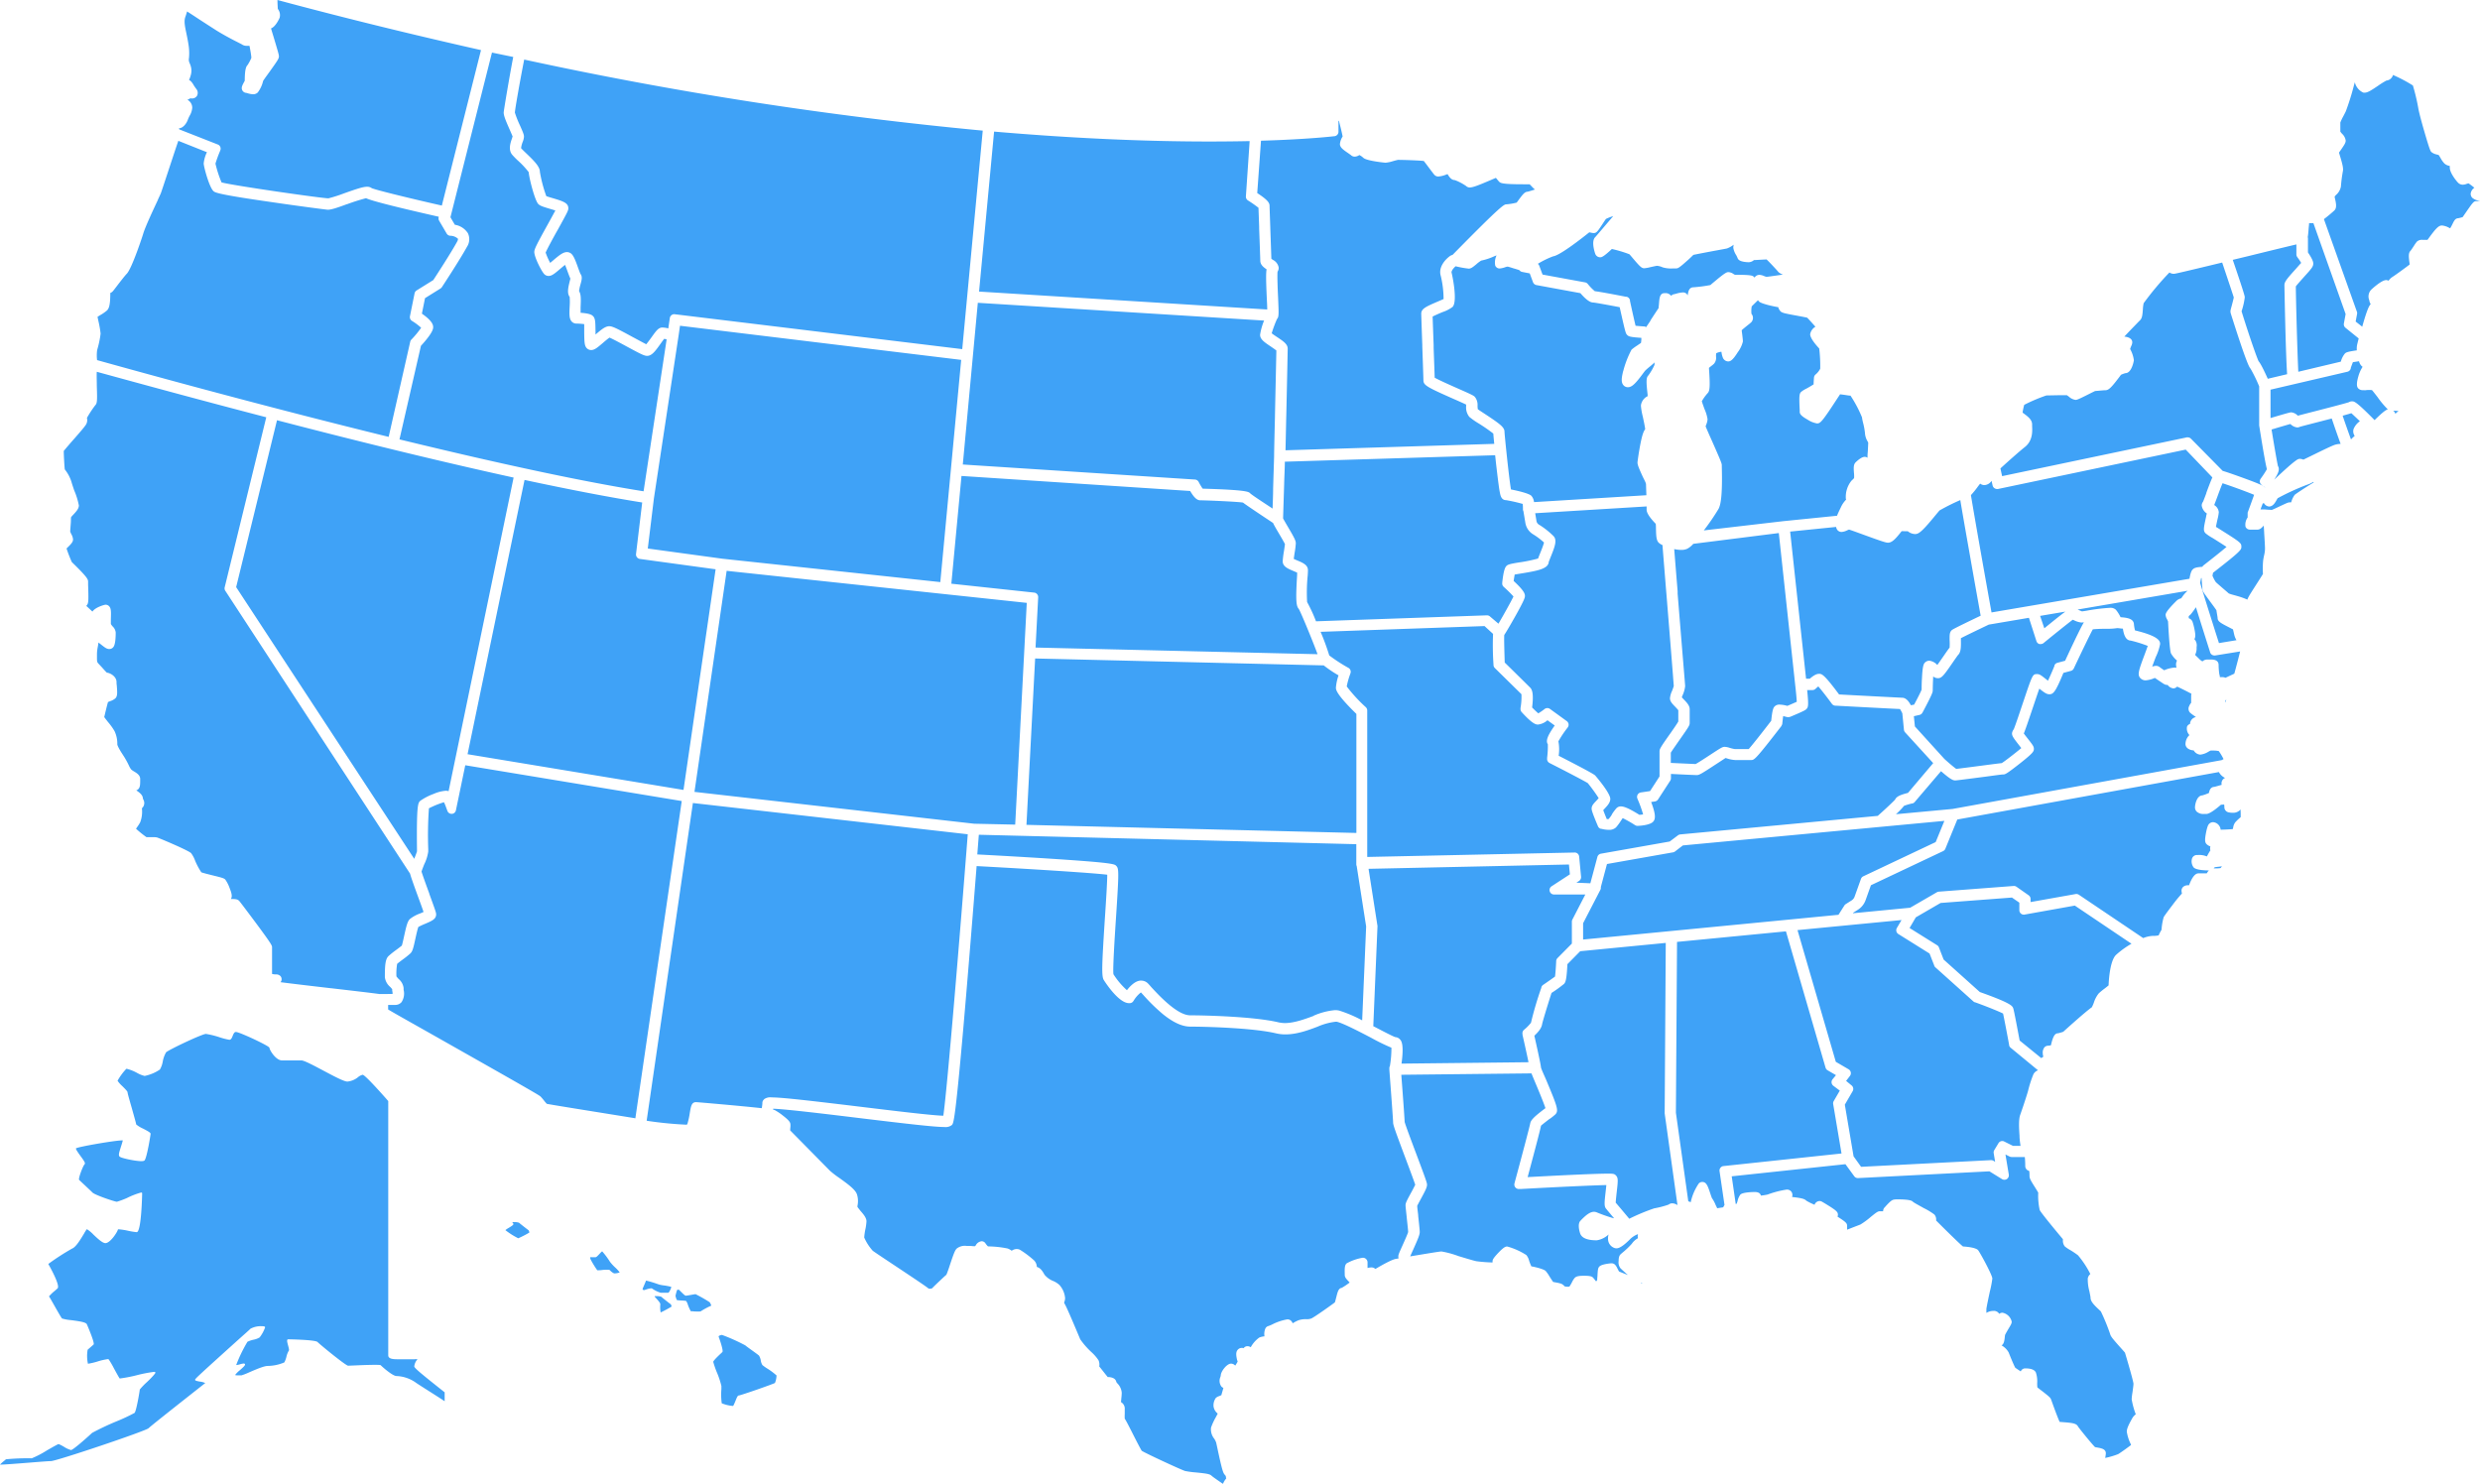 <svg xmlns="http://www.w3.org/2000/svg" viewBox="0 0 660.36 395.08"><g id="Layer_2" data-name="Layer 2"><g id="Layer_1-2" data-name="Layer 1"><path d="M520.9,204.74c-.49-.34-1.69-1.32-3.15-2.64l-7.86-8.66-.28-2.73,1.5-.34a1.21,1.21,0,0,0,.78-.6l.07-.12c2.68-5,2.68-5.42,2.68-5.79,0-.69.05-2.35.12-3.74a2,2,0,0,0,1.26.47c1,0,1.53-.67,4-4.26.45-.65,1.21-1.75,1.38-1.94.75-.74.77-2,.74-4,0-.12,0-.29,0-.46,1.35-.69,4.58-2.25,7.43-3.61l10.68-1.81,2,6.21a1.18,1.18,0,0,0,.8.78,1.27,1.27,0,0,0,.34,0,1.2,1.2,0,0,0,.75-.26l.34-.28c2.9-2.37,6.18-5,7.44-5.94l.33.14a5.61,5.61,0,0,0,2,.61,4.1,4.1,0,0,0,.64-.07c-.49.81-1.7,3.12-5,10.24l-2.05.55a1.19,1.19,0,0,0-.8.7l0,.14c-.65,1.61-1.28,3-1.72,3.93l-.55-.44c-1.28-1-1.66-1.32-2.32-1.32-1.22,0-1.22,0-3.77,7.58-.87,2.59-2,6-2.48,7.13a1.07,1.07,0,0,0-.19.28l-.08.17c-.48,1-.05,1.53,1.75,3.84l.54.7c-1.48,1.25-4.43,3.53-5.2,4-.57.06-2,.23-5.3.67C525.59,204.15,522,204.62,520.9,204.74Zm71.57-17.63.36-.89-.35.44S592.47,187,592.47,187.11Zm-169,48.09,1.87-7a1.19,1.19,0,0,1,.95-.88l18.31-3.24,2.21-1.66a1.32,1.32,0,0,1,.6-.23L500,217.25c2.34-2.09,4.17-3.83,4.62-4.34.36-.84,1.48-1.29,3.43-1.78l6.71-7.93L507.27,195a1.21,1.21,0,0,1-.3-.69l-.43-4.37a12.39,12.39,0,0,0-.62-1.14c-3-.13-16.93-.88-17.08-.89h-.14a1.23,1.23,0,0,1-.91-.49l-.08-.11c-1.55-2.11-2.85-3.73-3.54-4.53-.2.16-.43.35-.66.56l-.09.09a1.17,1.17,0,0,1-.81.32H481.2c.46,4.4.23,4.63-.23,5.09-.2.2-.43.43-4.34,2.06l-.1,0a1.08,1.08,0,0,1-.78,0l-.1,0c-.29-.09-.58-.16-.84-.22-.07.54-.15,1.21-.22,1.87v.09a1.25,1.25,0,0,1-.24.61l0,.07c-7,9.06-7.24,9.06-8.08,9.06H462a8.53,8.53,0,0,1-2.18-.44l-.35-.1-2.62,1.71c-3.92,2.57-4.4,2.84-5.07,2.84-.4,0-4.33-.18-6.85-.31v1.15a1.17,1.17,0,0,1-.19.65l-3.25,5a1.2,1.2,0,0,1-.83.53l-1,.15c1.31,3.47,1.17,4.61.47,5.3s-2.6,1-4,1.05h-.11a1.12,1.12,0,0,1-.64-.19l-.08-.05a31.54,31.54,0,0,0-3.22-1.82l-.45.67a14.75,14.75,0,0,1-1.33,1.8,2.63,2.63,0,0,1-1.93.65,8.27,8.27,0,0,1-1.91-.26l-.14,0a1.18,1.18,0,0,1-.82-.69l-.06-.14c-1.63-3.85-1.63-4.28-1.63-4.56,0-.77.48-1.28,1.22-2.06.32-.34.52-.57.66-.73a44.74,44.74,0,0,0-2.9-4c-.65-.43-5.13-2.79-10-5.26l-.19-.1a1.18,1.18,0,0,1-.64-1.19l0-.21a24.28,24.28,0,0,0,.19-3.58c-.6-.92-.11-2.27,1.83-5l-1.93-1.4a4.59,4.59,0,0,1-2.53,1.15c-.78,0-1.76-.53-4.24-3.21l-.1-.11a1.23,1.23,0,0,1-.3-1l0-.15a16.11,16.11,0,0,0,.24-3.62l-7-6.88-.09-.09a1.18,1.18,0,0,1-.35-.79v-.11a74.92,74.92,0,0,1-.12-8.19l-2.27-2.08-43.65,1.53a63.7,63.7,0,0,1,2.31,6.29,44.23,44.23,0,0,0,4.9,3.2l.22.12a1.19,1.19,0,0,1,.52,1.44l-.08.24a20.36,20.36,0,0,0-.91,3.26,41.35,41.35,0,0,0,5,5.45l.09.08a1.23,1.23,0,0,1,.37.87v39l55.24-1.18a1.19,1.19,0,0,1,1.19,1.08l.51,5.38a1.21,1.21,0,0,1-.54,1.11l-.71.46Zm-72.64-61c-1.15-3.18-4.4-11.08-5-12.06-.7-.77-.85-2.25-.44-9.06l0-.61-1-.43c-1.46-.61-2.84-1.19-2.84-2.59a25.13,25.13,0,0,1,.34-2.73v0c.09-.6.22-1.45.26-1.83-.25-.55-1.25-2.23-1.6-2.83-.84-1.42-1.32-2.25-1.57-2.81-5.77-3.82-7.46-5-8-5.42-1.46-.26-10-.61-11.34-.61-.76,0-1.53-.44-2.73-2.48l-60.89-4-2.7,28.69,22.05,2.37a1.2,1.2,0,0,1,1.07,1.25l-.7,13.38Zm244.11,5.18c.39-1.41,1.12-4.19,1.55-5.91l-6.66,1.07h-.19a1.2,1.2,0,0,1-1.14-.83l-.07-.25c-.87-2.72-2.46-7.76-3.71-11.77a21.82,21.82,0,0,1-1.36,1.87c-.16.16-.31.29-.42.38l-.14.13v.55a1.63,1.63,0,0,1,1,.91,15.25,15.25,0,0,1,.54,2.07c.29,1.42.28,2.13-.05,2.6a.63.63,0,0,1,.12.1,2.51,2.51,0,0,1,.49,2c0,.18,0,.36,0,.55a4,4,0,0,1-.4,1.54h0l.36.35.95.93a3.44,3.44,0,0,0,.65.45,1.81,1.81,0,0,1,1.26-.5h.4l.64,0c1.79,0,2,.91,2,1.45a18.1,18.1,0,0,0,.19,2.45,2.39,2.39,0,0,1,.14.79c.22,0,.43,0,.63,0a1.9,1.9,0,0,1,.87.17Zm-15.68-1.58.24,0v-.09a1.54,1.54,0,0,0,0-.19v0a2.24,2.24,0,0,1,.18-1.62,7.3,7.3,0,0,1-1.61-1.93c-.39-.95-.74-7.82-.77-8.47a4.64,4.64,0,0,0-.28-.62,2.59,2.59,0,0,1-.37-1.13c0-.29,0-.9,2.89-3.76a2.51,2.51,0,0,1,1.24-.66l.22-.29a8.48,8.48,0,0,1,1.5-1.73l-29.29,5,.32.14c.47.2.73.3.87.35l1.2-.18a51.76,51.76,0,0,1,6.23-.77,2.09,2.09,0,0,1,1.56.5,9.35,9.35,0,0,1,1.26,2c1.79.12,3.57.39,3.57,2a12.33,12.33,0,0,0,.27,1.51c6.69,1.6,6.69,3,6.69,3.65A13.79,13.79,0,0,1,574,175c-.22.59-.61,1.61-.93,2.52a3.13,3.13,0,0,1,1-.22,1.59,1.59,0,0,1,1.09.41c.1.08.45.33,1.11.77A8.26,8.26,0,0,1,579.22,177.75Zm-34.91-10.5c2.91-2.37,4.59-3.7,5.6-4.44L543.23,164ZM261.68,34.78a1029.69,1029.69,0,0,1-122.1-18.92c-1.08,5.47-2.45,13.21-2.48,14.13a26.91,26.91,0,0,0,1.35,3.4c.81,1.83,1.07,2.43,1.07,3a4.25,4.25,0,0,1-.35,1.42,6.67,6.67,0,0,0-.42,1.65c.23.26.73.75,1.22,1.22,2.36,2.25,3.79,3.71,3.79,5.09a36.23,36.23,0,0,0,1.71,6.46c.46.17,1.38.44,1.73.54,2.66.8,4.13,1.23,4.13,2.69,0,.61-.21,1-2.77,5.65-1,1.74-2.9,5.24-3.27,6.15A18.25,18.25,0,0,0,146.5,70l.7-.59c1.77-1.5,2.74-2.28,3.76-2.28a1.77,1.77,0,0,1,1.24.5c.55.56,1,1.58,1.77,3.78.14.38.45,1.23.58,1.51.59.73.35,1.64,0,2.88a11.15,11.15,0,0,0-.36,1.73c.54.81.51,2.09.41,4.26,0,.33,0,1,0,1.5,2.43.16,3,.6,3.19.78.74.61.75,1.53.78,4.24,0,.22,0,.49,0,.77,1.65-1.41,2.64-2.21,3.67-2.21.82,0,2,.57,6.09,2.8,1,.53,2.85,1.54,3.75,2,.24-.3.68-.85,1.42-1.88,1.27-1.77,1.85-2.58,2.89-2.58a7,7,0,0,1,1.56.24l.41-2.79a1.21,1.21,0,0,1,1.18-1l76.68,9.31Zm193.5,166.35c3.16-2.07,3.46-2.26,4.07-2.26a5.08,5.08,0,0,1,1.36.28,9.91,9.91,0,0,0,1.36.32h3.66c.95-1.06,3.66-4.49,6-7.55.31-3,.56-3.45.92-3.82a1.74,1.74,0,0,1,1.32-.48,9,9,0,0,1,2.05.34c1-.41,1.91-.82,2.51-1.09-.05-1-.21-2.71-.41-4.43l-4.37-40.5-22.77,2.87a5.71,5.71,0,0,1-1.58,1.3,3.72,3.72,0,0,1-1.64.32,8.92,8.92,0,0,1-1.86-.22c.23,2.88.56,7,.91,11.24l0,.65c1.44,17.81,2,24.21,2,24.6a7.82,7.82,0,0,1-.67,2.41c-.05.12-.14.35-.22.57l.43.46c.9.93,1.67,1.73,1.67,2.72v3.63c0,.65-.22,1-2.59,4.37l0,0c-.69,1-2.06,2.94-2.44,3.57v2.72l6.61.3C452.17,203.1,454.24,201.75,455.18,201.13ZM399,166.07c1.28-2.16,3.37-5.91,4-7.24a34.27,34.27,0,0,0-2.49-2.46l-.12-.11a1.16,1.16,0,0,1-.38-1v-.15c.38-3.42.79-4.08,1.14-4.43s.93-.53,3.22-.9a39.63,39.63,0,0,0,5.19-1.06c.11-.35.3-.8.57-1.48.64-1.57.91-2.38,1-2.78a18.58,18.58,0,0,0-2.79-2.12,4.39,4.39,0,0,1-2.17-3.09l-.52-3.11a1.22,1.22,0,0,1-.13-.53v-.32a8.05,8.05,0,0,0-.07-1.11,41.83,41.83,0,0,0-4.41-1c-1.25,0-1.49-1.19-1.64-1.9-.23-1.1-.5-3.19-1-7.46-.1-.88-.19-1.76-.28-2.6l-56,1.72c0,1.31-.11,3.4-.18,5.7v.14c-.12,3.71-.26,8.25-.29,9.25.24.49,1.07,1.89,1.39,2.44l0,0c1.61,2.73,2,3.5,2,4.2a21.46,21.46,0,0,1-.3,2.46c-.08.48-.18,1.19-.25,1.69.2.1.5.23.95.42,1.46.61,2.83,1.19,2.83,2.59,0,.19,0,.56-.06,1.33v.06a45.41,45.41,0,0,0-.16,7.09,41.67,41.67,0,0,1,2.37,5.13l45.52-1.59a1.2,1.2,0,0,1,.81.31ZM250.38,155l5.56-59.17-74.87-9.09-.35,2.43-6.6,43.54-1.63,13.35,19.91,2.72Zm110.79,66.8V190.1c-5.45-5.32-5.45-6.49-5.45-7a13.15,13.15,0,0,1,.7-3.26,33.68,33.68,0,0,1-3.95-2.66l-76.84-1.84-2.31,44.3Zm68-4.9a12.58,12.58,0,0,1,1.25-1.69,1.61,1.61,0,0,1,1.19-.48c.63,0,1.75.26,4.91,2.24a8.48,8.48,0,0,0,1-.11,32.79,32.79,0,0,0-1.37-3.84l-.15-.36a1.23,1.23,0,0,1,.06-1.06,1.2,1.2,0,0,1,.86-.59l2.45-.36,2.52-3.9v-6.63c0-.65.16-1,3-5,.57-.82,1.68-2.4,2-3v-3c-.11-.14-.34-.41-.83-.92-.84-.87-1.39-1.44-1.39-2.28a5.89,5.89,0,0,1,.55-1.93c.12-.32.41-1.06.46-1.32-.06-1.09-1.18-15-1.93-24.18l-.15-1.79c-.42-5.24-.74-9.14-.93-11.56a3.5,3.5,0,0,1-1-.63c-.62-.62-.68-1.73-.73-3.64,0-.33,0-1-.07-1.4-1.61-1.65-2.42-2.91-2.42-3.75,0-.14,0-.49,0-.87l-29.67,1.81.34,2.06a1.41,1.41,0,0,0,.7,1,21.25,21.25,0,0,1,3.81,3c1.05,1.05.43,2.75-.75,5.66-.11.27-.39,1-.48,1.21-.14,1.86-2.74,2.37-7.62,3.16l-1.46.24c-.07.41-.17,1-.27,1.71,2.8,2.6,3,3.41,3,4,0,.34,0,.84-2.74,5.7-.23.4-2,3.55-2.76,4.67-.07.76,0,3.64.12,7.35,1.9,1.86,6.24,6.14,6.76,6.66s1,1.59.53,5.3a21.71,21.71,0,0,0,1.65,1.57,14.49,14.49,0,0,0,1.48-1l.19-.15a1.22,1.22,0,0,1,.73-.25,1.16,1.16,0,0,1,.7.22l4.47,3.24a1.23,1.23,0,0,1,.49.8,1.22,1.22,0,0,1-.23.89l-.19.25a29,29,0,0,0-2.29,3.45,11.34,11.34,0,0,1,.07,3.84c9.16,4.69,9.56,5.09,9.75,5.28,0,0,4,4.6,4,6.21,0,1-.79,1.83-1.63,2.72l-.25.28c.18.49.51,1.33.94,2.38l.47,0C428.62,217.78,429,217.26,429.19,216.94Zm-79.4,53.57a18.09,18.09,0,0,1,5.72-1.49,4.57,4.57,0,0,1,1.14.13,34.45,34.45,0,0,1,6.08,2.59l1.06-25-2.51-16.06a1.25,1.25,0,0,1-.11-.5v-5.35l-100.51-2.51c-.11,1.41-.25,3.18-.41,5.24,9.73.52,17.68,1,23.62,1.41,12.61.87,12.94,1.2,13.35,1.61.73.73.79,1.24-.05,14-.29,4.4-.88,13.46-.67,14.88a20.35,20.35,0,0,0,3.59,4.25c.87-1.11,2.14-2.4,3.51-2.55l.31,0a2.52,2.52,0,0,1,1.79.76c.21.21.49.52.9,1,1.87,2,6.84,7.48,10.35,7.48,4.06,0,17.1.34,23.47,1.86a8.21,8.21,0,0,0,1.83.2C344.71,272.38,347.41,271.39,349.79,270.51Zm245.75-100a4.63,4.63,0,0,1-.52-1.16c-.1-.35-.17-.69-.24-1s-.12-.52-.17-.72l-.87-.45c-2.35-1.2-3.23-1.64-3.23-2.6,0-.15-.11-.75-.16-1.05s-.13-.77-.16-1c-.27-.42-1.1-1.54-1.57-2.18-1.91-2.59-2.16-2.95-2.16-3.5,0-.09,0-.49-.06-.81v0c-.09-1-.13-1.64-.15-2.08h-.13c-.11.46-.22,1.05-.25,1.32.29,1.08,2.4,7.83,5,16ZM583,154.11c.34-2,.7-2.31.88-2.49.36-.37.88-.58,2.55-.69a1.18,1.18,0,0,1,.35-.42l.09-.07c1.73-1.34,4.46-3.5,6-4.81-1.18-.78-2.87-1.85-3.74-2.39a11.7,11.7,0,0,1-1.82-1.21c-.69-.69-.57-1.27.13-4.48,0-.21.12-.55.19-.85l-.05,0a3.08,3.08,0,0,1-1.32-2.09,1.64,1.64,0,0,1,.35-1c.16-.36.63-1.62.89-2.32l0-.09c.78-2.11,1.25-3.32,1.6-4.07L582,119.72l-50,10.49a1.07,1.07,0,0,1-.25,0,1.21,1.21,0,0,1-1.17-.94l-.28-1.24a2.41,2.41,0,0,1-1.84,1.14,1.87,1.87,0,0,1-1.2-.39l-.54.7a24.29,24.29,0,0,1-1.91,2.36c.95,5.88,3.87,22.28,5.48,31.24ZM421.54,250.18l68-6.59,1.58-2.49a1.16,1.16,0,0,1,.37-.36l1.57-1a1.93,1.93,0,0,0,.78-1l1.69-4.72a1.22,1.22,0,0,1,.62-.68l19.27-9.11,2.32-5.65-69.63,6.54L446,226.74a1.18,1.18,0,0,1-.5.22l-17.6,3.11-1.64,6.14a1.16,1.16,0,0,1-.12.73l-4.6,8.9ZM609,99.64c-.39-5.48-.72-23.55-.72-23.71,0-.92.72-1.76,3-4.28.35-.39,1-1.15,1.46-1.64-.21-.38-.56-.93-1-1.5l-.05-.08a1.17,1.17,0,0,1-.22-.68V65.08c-2.54.6-7.55,1.82-12.79,3.11l-4.15,1c3.19,9.38,3.19,9.69,3.19,10a18.36,18.36,0,0,1-.85,3.7c2,6.47,4.09,12.43,4.54,13.3.25.29.87,1.16,2.44,4.67Zm14.3-3.34a5.86,5.86,0,0,1,1.06-2.13c.3-.29.49-.49,3.2-.88a5.46,5.46,0,0,1,.07-1.43c.06-.27.22-.93.43-1.74l-3.52-2.84a1.2,1.2,0,0,1-.42-1.15l.46-2.51L616,59.42h-1.15c0,.39-.07.88-.1,1.2-.09,1.2-.16,2-.26,2.53a1.23,1.23,0,0,1,.06.39v3.67c1.41,2.09,1.41,2.69,1.41,3,0,.8-.51,1.37-2.42,3.48-.46.52-1.8,2-2.22,2.57,0,2.39.39,17.64.66,22.73ZM177.51,90.37c-.26-.07-.48-.11-.66-.15-.3.4-.74,1-.92,1.26-1.42,2-2.35,3.28-3.62,3.28-.74,0-1.69-.47-5.43-2.5-1.15-.62-3.69-2-4.58-2.36-.49.32-1.47,1.16-1.83,1.47-1.39,1.19-2.16,1.84-3.06,1.84a1.62,1.62,0,0,1-1.15-.48c-.63-.63-.67-1.57-.7-4.42,0-.38,0-1.31,0-2a19.2,19.2,0,0,0-2.11-.15,1.67,1.67,0,0,1-1.2-.52c-.71-.75-.66-1.93-.56-4.07a19.76,19.76,0,0,0,0-2.51c-.76-1-.37-2.59,0-4.1l.19-.77c-.18-.36-.38-.9-.74-1.87-.15-.42-.43-1.18-.68-1.79-.31.24-.74.59-1.31,1.08-1.47,1.24-2.2,1.87-3.08,1.87a1.6,1.6,0,0,1-1.14-.48c-.71-.71-2.66-4.49-2.66-5.9,0-.75.55-1.88,3.68-7.52.66-1.19,1.42-2.58,1.93-3.53-.57-.19-1.23-.38-1.54-.47-1.8-.54-2.55-.78-3-1.25-.93-.92-2.46-6.94-2.56-8.49a23,23,0,0,0-2.86-3.07,21.4,21.4,0,0,1-1.55-1.58c-1.09-1.35-.44-3.21,0-4.44,0-.1.09-.26.13-.4-.17-.44-.59-1.4-.77-1.8-1.09-2.47-1.61-3.73-1.61-4.59,0-.43,1.55-9.7,2.54-14.79L131,14,119.94,57.85l1.17,2a5.09,5.09,0,0,1,3.47,2.23,3.68,3.68,0,0,1-.23,3.63c-1.86,3.41-6.62,10.65-6.67,10.72l-.06.11-.29.26-4.16,2.59-.83,4.13c2.64,1.83,3,2.91,3,3.57,0,.4,0,1.44-3.26,5L106.37,117c27.38,6.67,49.24,11.32,65,13.82ZM407,282.85c-.4-2-1.12-5.18-1.59-7.27l0-.18a1.2,1.2,0,0,1,.38-1.17l.14-.12a12,12,0,0,0,1.73-1.77,92.28,92.28,0,0,1,2.77-9.36l0-.11a1.28,1.28,0,0,1,.46-.61l.09-.06c1.2-.82,2.52-1.75,3.08-2.16.09-.61.22-2.09.31-4v-.12a1.21,1.21,0,0,1,.34-.79l3.84-3.88V245.4a1.18,1.18,0,0,1,.14-.55l3.44-6.66H413.8a1.19,1.19,0,0,1-.65-2.19l4.87-3.18-.25-2.62-53.36,1.15,2.38,15.24-1.12,26.66.78.4c1.57.82,4.46,2.33,5.1,2.52a1.78,1.78,0,0,1,1.28.66c.3.35,1.06,1.24.36,6.39Zm-68-152.8.08-2.77c.09-2.77.18-5.64.18-5.84s0-1.46.23-10.59v-.33c.09-4.25.33-14.9.37-17.19-.22-.18-.66-.5-1.5-1.07-1.71-1.15-2.83-1.91-2.83-3.11a16,16,0,0,1,1.07-3.79l-76.23-4.73-4,43.06,61.79,4a1.2,1.2,0,0,1,1,.62l.08.15a15.47,15.47,0,0,0,1,1.66c11.55.33,12.23.81,12.62,1.21s2.82,2,6,4.09C338.89,134,339,132.05,339,130.05Zm99.39,1.82c-.06-1.54-.09-2.55-.1-2.93s-.59-1.41-.9-2.07c-.95-2.09-1.37-3.07-1.37-3.71,0-.21.32-2.52.67-4.38.47-2.49.85-3.84,1.38-4.49-.08-.79-.47-2.58-.63-3.33a17.79,17.79,0,0,1-.51-2.94,3.17,3.17,0,0,1,1.79-2.52l0,0c0-.11,0-.37,0-.37-.42-3.68-.38-4.6.21-5.18a15.59,15.59,0,0,0,1.62-2.79c0-.16,0-.35,0-.56v-.1l-.13.14c-.3.3-.75.68-1.24,1.08s-.88.74-1.13,1c-.09.1-.42.54-.67.88-1.81,2.43-2.8,3.51-3.91,3.51a1.55,1.55,0,0,1-1.23-.59c-.64-.79-.42-2-.12-3.34,0-.12.05-.24.06-.31v.12a25.76,25.76,0,0,1,2.26-5.89,14,14,0,0,1,1.51-1.1l1-.69a9.31,9.31,0,0,0,.1-.93c0-.15,0-.29,0-.42l-.06,0c-3-.21-3.32-.37-3.71-.76s-.45-.46-2-7.4c-3.93-.75-6.62-1.22-7-1.24-.61,0-1.56-.3-3.47-2.5l-11.7-2.15a1.23,1.23,0,0,1-.91-.76l-.87-2.35-2-.39a1.14,1.14,0,0,1-.6-.3l-.21-.2-1.35-.42-.05,0c-.49-.16-1.3-.42-1.59-.48s-.78.18-1.06.25a5.32,5.32,0,0,1-1.17.23,1.25,1.25,0,0,1-1.16-.78A4.33,4.33,0,0,1,398.5,68l-.53.2a16,16,0,0,1-3.58,1.19,9.88,9.88,0,0,0-1.31,1c-.86.71-1.38,1.14-2,1.14a27,27,0,0,1-3.49-.63c-.59.51-1.21,1.29-1.06,1.76s1.68,7.64.24,9.08a9.38,9.38,0,0,1-2.68,1.37c-.53.22-1.91.81-2.62,1.18.05,1.5.18,5.07.27,7.57l0,.77c.12,3.36.24,6.56.28,7.94,1.22.69,4.84,2.29,6.31,2.94,3.38,1.49,4,1.79,4.37,2.15a3.41,3.41,0,0,1,.73,2.42,8.47,8.47,0,0,0,.07.88c.34.26,1.22.83,1.83,1.23,4.21,2.77,5.28,3.6,5.28,4.8,0,.59,1.16,12.06,1.72,15.34,1.46.28,4.69,1,5.41,1.67a3,3,0,0,1,.73,1.7ZM182,210.34l8.55-58.75-20.19-2.76a1.2,1.2,0,0,1-1-1.33L171,133.8c-8.62-1.37-19.15-3.39-31.33-6L124.5,200.83Zm-71.7,18.35c.27-.69.66-1.71.73-2v-.54c-.13-11.9.28-12.32.85-12.89a15.28,15.28,0,0,1,3.59-1.86,10,10,0,0,1,3.24-.84,2.2,2.2,0,0,1,.74.12l17.31-83.51c-17.78-3.9-38.95-9-63-15.27L62.88,156.34Zm399.38-41.06c1.08-2,1.82-3.51,2-4,0-.46,0-1.7.09-3,.16-3.32.44-3.85.8-4.21a1.67,1.67,0,0,1,1.16-.49,3.43,3.43,0,0,1,2.12,1.14c.57-.77,1.34-1.89,1.74-2.47.84-1.22,1.26-1.81,1.54-2.15a16,16,0,0,0,0-2.1c0-1.34,0-1.95.51-2.49.2-.2.39-.39,7.76-3.91-.51-2.84-1.73-9.62-2.91-16.35-1.43-8.07-2.13-12.11-2.51-14.44a56,56,0,0,0-5.53,2.76c-.13.14-.51.6-.85,1-3.48,4.25-4.58,5.29-5.61,5.29a3.2,3.2,0,0,1-1.93-.7l-.09-.06h-.89a5.61,5.61,0,0,0-.73,0l-.16.2c-1.48,1.89-2.43,2.86-3.47,2.86-.55,0-1.71-.38-6.52-2.13-1.31-.48-3.24-1.18-3.86-1.37l-.48.2a3.91,3.91,0,0,1-1.51.44,1.45,1.45,0,0,1-1-.41,1.63,1.63,0,0,1-.44-.93l-12.24,1.24,4.24,39.17h1c1.33-1.15,2-1.29,2.47-1.29.69,0,1.25,0,5.32,5.49,7.87.42,16.34.86,16.78.87,1,0,1.75.9,2.33,2Zm61,62.16a7.81,7.81,0,0,1,2.64-.59,5.42,5.42,0,0,0,1.48-.14,8.84,8.84,0,0,1,.6-1.2l.16-.29a16.39,16.39,0,0,1,.57-3.34c.23-.48,2.43-3.34,2.45-3.37a35.34,35.34,0,0,1,2.42-2.94,3.45,3.45,0,0,1-.11-.62,1.37,1.37,0,0,1,.35-1.06,1.8,1.8,0,0,1,1.36-.51h.29c.44-1.22,1.32-3.17,2.48-3.17h1.08l1.16,0a3.22,3.22,0,0,1,.57-.79,2.6,2.6,0,0,1-.4,0s-2.9,0-3.65-.77a2.63,2.63,0,0,1-.43-2.45,1.37,1.37,0,0,1,1.28-.88h.27a5.36,5.36,0,0,1,2.38.38l.24-.43a13.69,13.69,0,0,1,.7-1.18,2,2,0,0,1,0-1.06,2.7,2.7,0,0,1-1-.59c-.47-.46-.52-1.14-.19-2.9.37-2,.7-2.36.87-2.53a1.47,1.47,0,0,1,1.05-.43,2.2,2.2,0,0,1,2,2c.82,0,2.47-.08,3.23-.16l.11-.43a2.9,2.9,0,0,1,.64-1.48l.11-.11a12.22,12.22,0,0,1,1.25-1.15,1.12,1.12,0,0,1,0-.32c0-.44,0-1.12-.06-1.76a2.48,2.48,0,0,1-.25.3,2.61,2.61,0,0,1-1.92.6,4.22,4.22,0,0,1-.93-.1,1.4,1.4,0,0,1-1.19-1.35c0-.19,0-.47-.06-.73a6.78,6.78,0,0,0-.87.06c-.68.6-2.85,2.44-3.86,2.44h-.62a2.62,2.62,0,0,1-1.95-.62,1.59,1.59,0,0,1-.46-1.17c0-.62.42-3.08,1.94-3.15a12.57,12.57,0,0,0,1.78-.65v0c.08-.43.29-1.57,1.39-1.62.29-.05,1.26-.33,2-.55a1.59,1.59,0,0,1,.38-1.48,1.49,1.49,0,0,1,.52-.35,3.68,3.68,0,0,1-1.65-1.57l-69.65,12.64L518,226a1.21,1.21,0,0,1-.59.63l-19.23,9.09-1.43,4a5,5,0,0,1-2,2.5l-1.29.82-.09.14,15.25-1.47,7.12-4.12a1.28,1.28,0,0,1,.5-.16l20-1.52a1.2,1.2,0,0,1,.69.21l3.25,2.28a1.19,1.19,0,0,1,.51,1v.8l12.08-2.15h.11a1.22,1.22,0,0,1,.67.2ZM590,231.23a6.91,6.91,0,0,0,1.27-.08,3.1,3.1,0,0,0,.37-.48c-.37.07-.78.12-1.21.16l-.69.09a2.38,2.38,0,0,1-.32.3ZM564,387.21c.54-.3,2.51-1.72,3.45-2.44l-.14-.34a11.34,11.34,0,0,1-1-3.22c0-.71.39-1.67,1.39-3.44a3.4,3.4,0,0,1,1-1.17,20.91,20.91,0,0,1-1.09-4,15.83,15.83,0,0,1,.21-1.82c.11-.8.27-1.9.27-2.32-.06-.83-1.89-7.07-2.27-8.28-.2-.24-.74-.85-1.11-1.26-2.19-2.45-2.69-3.09-2.82-3.65a55.27,55.27,0,0,0-2.48-6.06l-.32-.31c-1.65-1.52-2.43-2.41-2.43-3.34,0-.22-.19-1.12-.31-1.73a12,12,0,0,1-.43-3.42,2,2,0,0,1,.67-1.15c0-.06-.06-.15-.11-.26a25.3,25.3,0,0,0-3.16-4.74,22.78,22.78,0,0,0-2-1.35,10.2,10.2,0,0,1-1.5-1,2.36,2.36,0,0,1-.52-1.67c0-.07,0-.18,0-.27-1.07-1.27-5.85-7-6.18-7.77a17.4,17.4,0,0,1-.39-4.62c-.16-.31-.6-1-.85-1.41-1.07-1.67-1.47-2.37-1.47-3,0-.37,0-.93-.08-1.38a1.33,1.33,0,0,1-1.06-1.27c0-.15,0-1.44-.12-2.43l-3.49,0a1.25,1.25,0,0,1-.54-.12l-1.12-.56.89,5.35a1.2,1.2,0,0,1-.52,1.2,1.3,1.3,0,0,1-.66.19,1.23,1.23,0,0,1-.63-.18l-3.35-2.07-35,1.8a1.19,1.19,0,0,1-1-.5L491.39,310l-30.28,3.23,1.07,7.38.26-.1.21-.64a4.49,4.49,0,0,1,.77-1.78c.67-.66,3.54-.68,3.86-.68,1.15,0,1.51.53,1.6.95a14.1,14.1,0,0,0,1.79-.28,26.09,26.09,0,0,1,5.09-1.32,1.48,1.48,0,0,1,1.09.4,1.5,1.5,0,0,1,.33,1.57c2.39.27,3.32.47,3.81,1a17.17,17.17,0,0,0,2,1l.17.08a1.49,1.49,0,0,1,1.34-1,1.32,1.32,0,0,1,.44.08c.26.09,2.08,1.23,2.1,1.24,1.93,1.22,2.35,1.63,2.35,2.31a1.22,1.22,0,0,1-.11.53c2.17,1.39,2.56,1.73,2.56,2.46,0,.06,0,.18,0,.34s0,.46,0,.67l1.76-.69,1.77-.68a20.19,20.19,0,0,0,2.73-2c1.5-1.21,1.9-1.54,2.49-1.54l.84,0a1.33,1.33,0,0,1,.38-1,1.35,1.35,0,0,0,.18-.2c1.2-1.33,1.7-1.75,2.22-1.88a4.61,4.61,0,0,1,1.13-.08c3.18,0,3.8.39,4,.62s2,1.18,2.91,1.7a17.92,17.92,0,0,1,2.82,1.71,2,2,0,0,1,.47,1.54V325c4.25,4.26,6.48,6.36,7.14,6.91.91.05,3.28.26,4,.94.38.38,3.83,6.64,3.83,7.61a26.93,26.93,0,0,1-.66,3.42c-.34,1.6-.91,4.29-.93,4.72,0,.27,0,.63,0,1a3.58,3.58,0,0,1,1.88-.53,1.62,1.62,0,0,1,1.54.78,1.41,1.41,0,0,1,.87-.3,3.11,3.11,0,0,1,2.46,2.4c0,.44-.19.78-1,2.11-.25.43-.7,1.22-.77,1.4a6.85,6.85,0,0,0-.09.7c-.09.79-.2,1.73-.85,2.09a4.83,4.83,0,0,1,1.92,1.93c.43,1.14,1.42,3.49,1.72,4,.24.19.87.61,1.48,1a1.07,1.07,0,0,1,.25-.4,1.25,1.25,0,0,1,.91-.41c1.55,0,2.46.34,2.85,1.07a7.41,7.41,0,0,1,.36,2.86c0,.31,0,.82.06,1.15l.45.35c2.71,2.07,3,2.36,3.17,2.81,0,0,.08.2.17.45,1.29,3.6,1.87,5,2.13,5.56l.77.06h0c2.52.2,3.7.3,4.13,1.18.39.6,3.69,4.67,4.53,5.48l.39.07h0c1.33.23,2.48.43,2.48,1.59a10,10,0,0,1-.17,1.22A21.66,21.66,0,0,0,564,387.21ZM270.32,219.58l3.08-59.05L193.49,152l-8.57,58.87.09,0,74.38,8.47ZM495.56,310.7l34.61-1.78a1.27,1.27,0,0,1,.63.17l.45.28-.38-2.3a1.21,1.21,0,0,1,.15-.81l1.12-1.85a1.18,1.18,0,0,1,1-.58,1.12,1.12,0,0,1,.53.13l2.35,1.17,2,0a22.5,22.5,0,0,1-.27-2.33c0-.06,0-.2,0-.38v0c-.16-2.17-.25-4.35.17-5.53,1.16-3.3,2-6,2.12-6.49a30.38,30.38,0,0,1,1.43-4.4,2.25,2.25,0,0,1,1.2-1l-7.28-6a1.16,1.16,0,0,1-.42-.71l0-.11c-.54-2.93-1.33-7.05-1.6-8.29-.89-.46-3.78-1.67-7.45-3l-.1,0-.3-.18-10.27-9.21A1.22,1.22,0,0,1,515,257l-1.21-3.09-8.3-5.19a1.19,1.19,0,0,1-.4-1.62l1.24-2.11-27.7,2.68,10.2,35.07,3.42,2a1.2,1.2,0,0,1,.32,1.79l-1,1.29L493,289a1.2,1.2,0,0,1,.32,1.55l-2.09,3.6,2.33,13.76Zm-36.71,10.78c0-.06.06-.12.08-.17s.16-.29.26-.45l-1.32-9a1.18,1.18,0,0,1,.24-.9,1.15,1.15,0,0,1,.82-.46l31.42-3.35L488.13,294a1.19,1.19,0,0,1,.14-.8l1.62-2.79-1.73-1.3a1.26,1.26,0,0,1-.46-.82,1.24,1.24,0,0,1,.26-.89l.91-1.11L486.65,285a1.19,1.19,0,0,1-.55-.7L475.55,248l-29,2.81-.3,45.48,3.3,23.59a6.18,6.18,0,0,1,.67.25V320a14.22,14.22,0,0,1,2.14-4.89,1.32,1.32,0,0,1,.92-.38c1.1,0,1.47,1.11,2.09,2.95.13.4.37,1.12.48,1.36a8.94,8.94,0,0,1,1,1.87l.4.82C457.78,321.64,458.5,321.55,458.85,321.48Zm-18.38.28a23.66,23.66,0,0,0,3.84-1,1.5,1.5,0,0,1,1-.34,2.63,2.63,0,0,1,1.36.48l-3.41-24.43.29-45.39-22.78,2.21-3.41,3.45c-.21,4.24-.5,4.84-.91,5.26a34.6,34.6,0,0,1-3.32,2.4c-1.4,4.36-2.4,7.76-2.5,8.31s-.32,1.44-2.07,3.08c1.44,6.41,1.71,7.92,1.75,8.36s.89,2.22,1.35,3.3v0c3.09,7.36,3.43,8.35,2.46,9.32a17.42,17.42,0,0,1-1.38,1.11l-.06,0c-1.46,1.12-2.09,1.63-2.35,1.87-.2,1-.93,3.9-3.56,13.69,11.37-.61,18.53-.92,21.28-.92,1.33,0,1.79,0,2.21.46.66.66.58,1.39.23,4.45-.07.63-.24,2.16-.27,2.82.68.78,2.21,2.6,3.61,4.28A54.32,54.32,0,0,1,440.47,321.76Zm103.08-40a3.87,3.87,0,0,1,.57-.41,1.25,1.25,0,0,1-.16-.6v-.07a2.32,2.32,0,0,1,.42-1.8,1.35,1.35,0,0,1,1-.43,5,5,0,0,0,.73-.11c.63-2.86,1.25-3.18,1.89-3.2a11.56,11.56,0,0,0,1.39-.4c.9-.82,6.11-5.51,7.61-6.52a10.68,10.68,0,0,0,.53-1.21,7.53,7.53,0,0,1,1.31-2.49,18,18,0,0,1,1.54-1.27c.28-.21.79-.61,1.08-.86.06-1.48.37-6.51,1.95-8.09a23.23,23.23,0,0,1,4.15-3l-15.09-10.16L539,243.55h-.11a1.18,1.18,0,0,1-1.19-1.19v-2L535.73,239l-19,1.44-6.6,3.83-1.66,2.84,7.33,4.58a1.16,1.16,0,0,1,.48.57l1.26,3.25,9.64,8.65c8.46,3,8.69,3.72,8.91,4.39s1,4.87,1.69,8.52ZM629,87c1.46-5.25,2-5.75,2.25-6h0a1.86,1.86,0,0,0-.1-.2,2,2,0,0,1-.25-.73.64.64,0,0,1,0-.07,2.6,2.6,0,0,1,.52-2.89s2.68-2.53,3.94-2.53a1.23,1.23,0,0,1,.66.18,3.14,3.14,0,0,1,1-1c1-.64,3.7-2.62,4.6-3.32,0-.27-.06-.64-.09-.83-.15-1.31-.26-2.26.36-2.87.15-.17.63-.9.9-1.31a8.55,8.55,0,0,1,.8-1.12,2,2,0,0,1,1.53-.44h1.26l.25-.34c1.94-2.66,2.69-3.49,3.6-3.49a4.89,4.89,0,0,1,1.89.61l.3.14a13.57,13.57,0,0,0,.67-1.25c.39-.78.69-1.4,1.48-1.43a10.68,10.68,0,0,0,1.17-.3l.56-.81c2.24-3.24,2.37-3.43,3.13-3.43a9.54,9.54,0,0,0,1-.07,3.89,3.89,0,0,1-2.1-.8,1.54,1.54,0,0,1-.45-1.15A2.23,2.23,0,0,1,658.86,50a17.44,17.44,0,0,0-1.51-1.15.19.19,0,0,0-.1,0,1.9,1.9,0,0,0-.47.12,3,3,0,0,1-1,.21,1.73,1.73,0,0,1-1.25-.52c-.49-.49-2.21-2.63-2.21-4a3.58,3.58,0,0,1,0-.48,2.65,2.65,0,0,1-1.47-.68,7.26,7.26,0,0,1-1-1.42c-.12-.21-.31-.54-.41-.7s-.58-.22-.78-.29a3.16,3.16,0,0,1-1.25-.61c-.21-.21-.4-.41-1.77-5.11-.65-2.21-1.42-5-1.67-6.34a53.91,53.91,0,0,0-1.48-6.27,38.91,38.91,0,0,0-5.31-2.8l0,.05a2,2,0,0,1-1.74,1.44,21.09,21.09,0,0,0-2.23,1.39c-1.79,1.21-2.76,1.83-3.53,1.83a1.5,1.5,0,0,1-.37,0,4,4,0,0,1-2.28-2.77c-.08.27-.19.67-.3,1.08a67.89,67.89,0,0,1-2.09,6.64c-.22.47-.47.94-.72,1.42a13.64,13.64,0,0,0-.75,1.58v2.43c.11.16.32.4.43.54a3,3,0,0,1,1,1.85c0,.59-.38,1.16-1.24,2.41-.14.2-.39.55-.54.79.06.22.14.49.2.69.71,2.33,1,3.5.83,4.24a41.43,41.43,0,0,0-.53,4.13A3.88,3.88,0,0,1,622,51.93l-.33.37c0,.08,0,.17,0,.24.4,1.66.61,2.8-.09,3.5-.28.27-1.63,1.46-2.78,2.31l8.81,24.73a1.14,1.14,0,0,1,0,.61l-.36,1.93ZM603.2,129.87l-1-.76a1.19,1.19,0,0,1-.24-1.64l.17-.24a24.23,24.23,0,0,0,1.49-2.3c-.27-1-.8-3.65-2.06-11.65v-10.4a41.24,41.24,0,0,0-2.3-4.72c-.29-.29-1-1.2-5.3-14.81l0-.09a1.21,1.21,0,0,1,0-.68l0-.08c.42-1.52.74-2.81.84-3.28-.23-.79-1.31-4-3.09-9.31-12.41,3-12.63,3-12.9,3a2.14,2.14,0,0,1-1.15-.35l0,0a77.33,77.33,0,0,0-6.86,8.18,9.59,9.59,0,0,0-.21,1.66c-.11,1.51-.2,2.33-.73,2.85-.79.8-3.25,3.34-4.21,4.38,1.82.19,2.12,1,2.12,1.54a2.39,2.39,0,0,1-.26.93,7.6,7.6,0,0,0-.31.84,8.33,8.33,0,0,1,1,3s-.52,3.38-2.22,3.42a6.69,6.69,0,0,0-1.22.44l-.37.5c-2.11,2.79-2.86,3.61-3.78,3.61-.31,0-1.25.08-1.87.14l-.86.07c-.34.15-1.26.61-1.83.9-2.55,1.28-3,1.46-3.39,1.46a3.3,3.3,0,0,1-1.79-.88l-.52-.37-1.72,0-3.73.07a43.08,43.08,0,0,0-5.9,2.5,15.62,15.62,0,0,0-.44,2.07l.43.32c.94.7,2.11,1.56,2.11,2.81,0,.14,0,.3,0,.49.07,1.37.19,3.92-2,5.6-1.48,1.16-4.82,4.16-6.44,5.64l.45,2.06,49.21-10.33a.91.91,0,0,1,.23,0,1.22,1.22,0,0,1,.85.36l8.45,8.57c1.5.42,5.36,1.84,5.4,1.85,3.8,1.39,5.31,2,5.89,2.56Zm1.77,5.89h0c.26-.08,1.31-.58,2-.91,2-.93,2.3-1.08,2.7-1.08l.41,0a6,6,0,0,1,.94-2c.26-.25,3.07-2.12,5.05-3.29h0l-.1-.17a7,7,0,0,1-1.64.76,64.7,64.7,0,0,0-7.84,3.59c-.08.11-.2.33-.29.48-.44.78-1,1.73-2,1.73a1.73,1.73,0,0,1-1.39-.92l-.29.11c-.15.36-.39,1-.6,1.58h.23l.6,0c.44,0,1.1.1,1.64.1A2.54,2.54,0,0,0,605,135.76ZM635.81,109a23.22,23.22,0,0,1-2.72-3.25c-.54-.7-1.21-1.56-1.48-1.86a2.55,2.55,0,0,0-.6-.05c-.33,0-.7,0-1,.05s-.58,0-.81,0a1.63,1.63,0,0,1-1.21-.42c-.24-.24-.74-.74-.05-3.15a9.29,9.29,0,0,1,1.16-2.64l-.26-.21a2.68,2.68,0,0,1-.69-1.28l-1.63.25c-.15.37-.37.94-.58,1.56l0,.15A1.22,1.22,0,0,1,625,99l-20.42,4.76v7.56c5.09-1.52,5.29-1.52,5.51-1.52a2.75,2.75,0,0,1,1.68.81l.1.08c.65-.18,1.92-.51,4.69-1.22,2.44-.63,8.08-2.08,8.91-2.38a1.48,1.48,0,0,1,.82-.22h0c.58,0,1.08,0,6,5C634.59,109.6,635.37,109.12,635.81,109Zm2.85.44-1.4-.08a1.73,1.73,0,0,1,.56.83A8.92,8.92,0,0,1,638.66,109.45Zm-26.33,12.74a2.3,2.3,0,0,1,1,.22l2.34-1.14c3.13-1.53,5.41-2.64,6.18-2.86a5.5,5.5,0,0,1,1.4-.2c-1.38-3.78-2-5.7-2.37-6.76l-3.59.93c-1.74.45-4.32,1.11-4.89,1.28a1.57,1.57,0,0,1-.7.17,2.91,2.91,0,0,1-1.75-.85l-.09-.07c-.89.25-2.78.8-5,1.47.77,4.77,1.5,8.92,1.7,9.74.54.83.11,1.91-1,3.62C611.44,122.19,611.93,122.19,612.33,122.19ZM627,116.07a2.08,2.08,0,0,1-.3-1.84,4.73,4.73,0,0,1,1.68-2.07c-1.06-1-1.83-1.74-2.28-2.13-.48.15-1.21.36-2.31.66.49,1.49,1.38,4,2.22,6.32C626.33,116.67,626.68,116.34,627,116.07ZM600.56,156c.64-1,1.66-2.59,2-3.15v-.1a22.27,22.27,0,0,1,.06-3.5c.08-.6.19-1.08.27-1.46a7.57,7.57,0,0,0,.22-1.68c0-.7-.12-2.66-.22-4.22v-.07c-.05-.88-.09-1.5-.11-1.86-.58.63-1,1.07-1.69,1.07l-1.1,0h-.05l-.85,0a1.26,1.26,0,0,1-1.17-.78,3.3,3.3,0,0,1,.57-2.46v-1.31l.07-.17c.49-1.31,1.21-3.3,1.65-4.55-2-.84-6.42-2.44-8.4-3.08-.44,1-1.09,2.79-1.38,3.57-.39,1.06-.65,1.74-.84,2.21l.1.09a2.51,2.51,0,0,1,1.12,1.83,11.12,11.12,0,0,1-.35,1.91c-.11.5-.3,1.39-.42,2l.78.48c5.81,3.65,6,3.81,6,4.81,0,.8,0,1.08-7.55,6.94l-.15.81.07.13a8.65,8.65,0,0,0,.83,1.55c.25.25,1.21,1.07,1.91,1.68s1.18,1,1.42,1.24,1.57.53,2.23.74a18.68,18.68,0,0,1,2.84,1C598.57,159.12,599.14,158.21,600.56,156ZM342.3,119.9l55.58-1.71c-.11-1.08-.21-2.14-.25-2.74a44.49,44.49,0,0,0-4-2.76,19,19,0,0,1-2.39-1.69,4,4,0,0,1-.85-2.8c0-.09,0-.29,0-.47-.72-.35-2.34-1.07-3.3-1.49-7.16-3.17-8.07-3.65-8.07-5,0-.34-.18-5.53-.3-9l0-.35c-.18-5.07-.28-8.06-.28-8.35,0-1.36,1.31-1.91,4.47-3.27.32-.13,1-.43,1.48-.64a26.88,26.88,0,0,0-.74-6.13c-.74-2.36,1.24-4.49,2.52-5.38l0,0,.18-.1.46-.18C400,54.41,400.5,54.41,401.16,54.41a16.66,16.66,0,0,0,2.69-.46l.3-.4c1.35-1.85,1.85-2.47,2.61-2.5.28-.06,1.14-.32,1.95-.59a7.1,7.1,0,0,1-.89-.86c-.13-.13-.36-.38-.53-.53h-1.55c-5.86,0-6.18-.32-6.58-.71-.18-.19-.35-.4-.54-.63l-.3-.37-1.48.63c-2.72,1.16-4.56,1.93-5.47,1.93a1.38,1.38,0,0,1-1-.4,13.75,13.75,0,0,0-3-1.57c-1,0-1.55-1-1.93-1.59l-.29.1A7,7,0,0,1,383,47a1.33,1.33,0,0,1-1-.39c-.16-.15-.44-.52-1.47-1.89-.42-.57-1.08-1.44-1.4-1.85-1.17-.16-5.56-.3-6.81-.3-.2,0-.95.22-1.41.34a9.13,9.13,0,0,1-2,.42S363.83,42.86,363,42a4.61,4.61,0,0,0-1-.7l-.06,0a2.37,2.37,0,0,1-1.2.41,1.46,1.46,0,0,1-1.06-.44l-.69-.49c-1.48-1-2.2-1.58-2.2-2.43a4.41,4.41,0,0,1,.72-2c-.11-.64-.47-2.11-.62-2.71s-.29-1.14-.34-1.41l-.15-.09v2.94a1.19,1.19,0,0,1-1,1.18c-.07,0-6.8.83-19.63,1.21l-1,13.94c2.76,1.81,3.28,2.58,3.28,3.4,0,.24.12,3.5.2,5.89v.15c.14,3.94.25,6.94.28,8.06l.4.28a2.84,2.84,0,0,1,1.54,2,1.76,1.76,0,0,1-.29,1.15c-.12,1,.06,5.23.14,6.87.2,4.58.22,5.18-.29,5.74a32.84,32.84,0,0,0-1.41,3.8c.24.19.67.5,1.43,1,1.71,1.14,2.83,1.9,2.83,3.1,0,.43-.14,7.22-.38,18C342.49,110.91,342.36,117.18,342.3,119.9Zm97.17-34.48,0-.09c1.4-2.15,1.92-2.93,2.17-3.28,0-.27.08-.81.1-1.1.12-1.61.21-2.89,1.5-2.89h.18a1.76,1.76,0,0,1,1.55.72,1.41,1.41,0,0,1,.9-.46l.43-.11a7.51,7.51,0,0,1,1.78-.34,1.34,1.34,0,0,1,1.31.79c.12-.87.29-2.16,1.53-2.16a38.92,38.92,0,0,0,4.52-.6c.35-.32,1.18-1,1.92-1.62,2.12-1.73,2.48-1.82,2.9-1.82a2.63,2.63,0,0,1,1.34.51l.36.2c4.33,0,4.7.19,5.1.59a1.14,1.14,0,0,1,.14.16,1.66,1.66,0,0,1,.23-.31,1.51,1.51,0,0,1,1.06-.42,3.48,3.48,0,0,1,1.23.31,3.6,3.6,0,0,0,.64.21c.26,0,1.55-.19,2.49-.32l1.89-.27a3.69,3.69,0,0,1-1.17-.66L473,71.8c-1.61-1.75-2.31-2.45-2.61-2.72l-1.44.07c-.94.06-1.58.09-1.9.1l-.15.1a2.12,2.12,0,0,1-1.22.47c-.08,0-2.06,0-2.73-.68a1.25,1.25,0,0,1-.32-.54c-.06-.14-.21-.44-.3-.62a5.19,5.19,0,0,1-.8-2,7.05,7.05,0,0,1,.09-.82v0a6.47,6.47,0,0,1-1.78,1c-.27.06-1.11.22-2.7.51s-5.34,1-6.24,1.2c-.32.31-1,1-1.71,1.6-2.1,1.89-2.43,2-2.87,2h-.76a7.79,7.79,0,0,1-2.85-.29,4.6,4.6,0,0,0-1.46-.4c-.22,0-1.16.22-1.73.34a10.47,10.47,0,0,1-1.69.31c-.73,0-1.16-.44-3.27-2.93-.25-.29-.54-.64-.69-.8a34.11,34.11,0,0,0-4.67-1.4c-2.35,2.21-2.79,2.21-3.14,2.21a1.4,1.4,0,0,1-1.31-1s-1.15-3.19,0-4.35c.21-.21,1.68-1.94,2.66-3.09l2.14-2.51a12.15,12.15,0,0,0-1.92.73c-.17.22-.63.92-.91,1.35-1.33,2-1.6,2.42-2.38,2.42a3.34,3.34,0,0,1-.71-.11l-.44-.09c-1.58,1.27-7.73,6.13-9.62,6.39a22.68,22.68,0,0,0-4.08,2,1.18,1.18,0,0,1,.38.52l.87,2.34,11.34,2.08a1.19,1.19,0,0,1,.7.42l.07.08a12.91,12.91,0,0,0,1.81,1.85c1.22.13,5.06.85,8.22,1.47l.2,0a1.2,1.2,0,0,1,.94.92l0,.19c.54,2.49,1.16,5.27,1.49,6.62.52.06,1.28.12,2.14.18h.1a1.08,1.08,0,0,1,.57.19Zm35.34,53.36,14.36-1.45a1.29,1.29,0,0,1,.07-.21c0-.05.43-1,.92-2a7.14,7.14,0,0,1,1.39-2.06c0-.08,0-.17-.05-.27A6.88,6.88,0,0,1,493,128l.31-.29c.4-.38.4-.38.4-.75s0-.68-.05-1.06c-.09-1.27-.15-2.19.44-2.78.35-.34,1.54-1.47,2.41-1.47a1.28,1.28,0,0,1,.76.25c0-.42,0-.95.07-1.58.05-.83.11-2,.12-2.46l-.18-.35a4.82,4.82,0,0,1-.69-2.25,18.82,18.82,0,0,0-.5-2.67,11.72,11.72,0,0,1-.29-1.46,32.86,32.86,0,0,0-3.06-5.78c-.39,0-.89-.1-1.44-.18s-1-.14-1.34-.17l-.61.92c-4.26,6.56-4.66,6.83-5.53,6.83a6.55,6.55,0,0,1-2.49-1c-1.77-1-2.11-1.52-2.11-2.11,0,0,0-.17,0-.35v-.06c-.2-3.86-.1-4.4.37-4.87a6.49,6.49,0,0,1,1.33-.84c1-.54,1.63-.94,2-1.17,0-.66.09-1.66.1-1.79a1.17,1.17,0,0,1,.41-.83,4.8,4.8,0,0,0,1.25-1.56,39.48,39.48,0,0,0-.27-5.38C483.8,92.14,482,90.15,482,89a2.89,2.89,0,0,1,1.4-2c-.65-.75-1.69-1.89-2.18-2.4-.51-.13-2-.4-2.79-.55-3.24-.59-3.91-.74-4.33-1.16a2.8,2.8,0,0,1-.58-1,.36.36,0,0,1,0-.09c-1.21-.19-4.52-.9-5.13-1.51a2.57,2.57,0,0,1-.29-.35l-.1.1-1.56,1.53a7.37,7.37,0,0,0-.07,2v0l0,0a1.68,1.68,0,0,1-.06,2.24,11.14,11.14,0,0,1-.87.73c-.82.65-1.38,1.12-1.66,1.38,0,.31.08.74.11,1,.12,1,.2,1.7.2,2a7.63,7.63,0,0,1-1.36,2.86c-1.29,2.06-1.92,2.46-2.56,2.46a1.58,1.58,0,0,1-1.47-1.14,5.48,5.48,0,0,1-.32-1.41l-.23,0a4.39,4.39,0,0,0-1.16.37,3.54,3.54,0,0,0-.05.88,2.44,2.44,0,0,1-.55,1.92,7.13,7.13,0,0,1-.71.59l-.62.49,0,.23c.37,5.19.16,6-.39,6.56a12.48,12.48,0,0,0-1.52,2.11c.12.43.49,1.47.73,2.12a10.26,10.26,0,0,1,.8,2.68,4.56,4.56,0,0,1-.39,1.51c0,.1-.09.25-.13.37.26.67,1.11,2.59,1.7,3.9,2.38,5.38,2.61,6,2.61,6.45,0,.05,0,.19,0,.39.23,8.24-.39,10.38-.88,11.27a60.23,60.23,0,0,1-3.91,5.71ZM337.43,82.41c0-.88-.07-2-.12-3.06-.2-4.57-.24-6.57-.05-7.63l0,0c-.71-.49-1.68-1.16-1.68-2.32,0-.44-.18-5.31-.3-8.53l0-.54c-.08-2.24-.15-4.1-.18-5a30.42,30.42,0,0,0-2.65-1.86l-.15-.1a1.19,1.19,0,0,1-.55-1.09l1-14.71c-3.45.07-7,.11-10.69.11-17.67,0-37-.89-57.36-2.64l-4,42.6Zm182.48,133,71.66-13c.17-.1.35-.19.51-.27a15.51,15.51,0,0,0-1.27-2.14,6.61,6.61,0,0,0-1.45-.14,5.32,5.32,0,0,0-.68,0c-.12,0-.43.2-.66.32a5.08,5.08,0,0,1-2.14.76,2.18,2.18,0,0,1-1.75-1.12l0,0c-1.61-.12-2.19-1-2.19-1.67a3.29,3.29,0,0,1,1.05-2.41,2.56,2.56,0,0,1-.64-2.25,1.26,1.26,0,0,1,.81-.72.71.71,0,0,1,0-.14,1.91,1.91,0,0,1,1.56-1.69l-.57-.41a9.54,9.54,0,0,1-1-.77,1.53,1.53,0,0,1-.2-1.8,2.7,2.7,0,0,1,.5-.81c0-.28,0-.79,0-1.75v-.15a1.65,1.65,0,0,1,.08-.51c-1.17-.63-3-1.55-3.82-1.91a1.38,1.38,0,0,1-1,.47,2.14,2.14,0,0,1-1.52-.92l0,0H577a1.15,1.15,0,0,1-.67-.2l-.07,0c-.43-.29-1.69-1.12-2.46-1.66l-.2.07a7.06,7.06,0,0,1-2.25.57,1.89,1.89,0,0,1-1.38-.54c-.92-.92-.54-2,1.2-6.63.17-.46.5-1.33.72-2a34,34,0,0,0-4.56-1.42c-1.35-.05-1.84-1.66-2.06-3.18-.37,0-.88-.1-1.49-.14a17.64,17.64,0,0,1-3,.18c-1.78,0-3,.09-3.52.15-.64,1.17-2.63,5.26-5,10.29l-.06.12a1.19,1.19,0,0,1-.77.65l-2,.54c-2.12,5.19-2.73,5.69-3.75,5.69-.71,0-1.32-.43-2.66-1.5-.46,1.29-1.07,3.12-1.6,4.69-1.47,4.38-2.14,6.3-2.53,7.25.31.43.76,1,1.06,1.38,1.34,1.72,1.62,2.08,1.62,2.73s-.14,1.06-3.8,3.94-3.91,2.86-4.39,2.86-3.27.41-5.38.68c-5.68.74-7.06.91-7.38.91-.53,0-1.2-.2-3.78-2.46l-7,8.21a1.14,1.14,0,0,1-.63.39l-.1,0a17.7,17.7,0,0,0-2.1.62,20.35,20.35,0,0,1-2.17,2.24ZM326.52,393.69a1.51,1.51,0,0,1-.09-.48,1,1,0,0,0-.3-.5c-.46-.46-.79-1.52-2-7.22-.12-.55-.24-1.13-.3-1.37a4.9,4.9,0,0,0-.53-1.05,3.92,3.92,0,0,1-.83-2.94,16.69,16.69,0,0,1,1.24-2.7l.53-1-.11-.12a2.92,2.92,0,0,1-1-1.86,3.39,3.39,0,0,1,.61-2.2,2.34,2.34,0,0,1,.91-.5l.57-.25c.06-.24.15-.55.28-1,.07-.23.17-.6.26-.93a1.64,1.64,0,0,1-.52-.35,2.57,2.57,0,0,1-.28-2.56,3.93,3.93,0,0,0,.1-.41c0-1,1.57-3.14,2.74-3.14a1.48,1.48,0,0,1,1.11.53c.25-.38.49-.76.6-1s-.07-.32-.1-.47c-.23-1.1-.45-2.14.23-2.82a1.44,1.44,0,0,1,1.5-.35,1.23,1.23,0,0,1,1.05-.53,1.44,1.44,0,0,1,.85.28,7.55,7.55,0,0,1,2.3-2.6,5,5,0,0,1,1.36-.31,3.77,3.77,0,0,1,.25-2.12,1.26,1.26,0,0,1,.86-.64l.84-.35h0a14,14,0,0,1,4.14-1.41,1.38,1.38,0,0,1,1,.39,2,2,0,0,1,.42.66,9.12,9.12,0,0,1,1.58-.82,6,6,0,0,1,2-.28,3.26,3.26,0,0,0,1.41-.2c1-.48,5.34-3.58,6.24-4.27.11-.32.28-1,.37-1.35.38-1.52.6-2.41,1.48-2.53a18.31,18.31,0,0,0,2.09-1.41l-.31-.34c-.65-.68-1-1.09-1-1.7v-.23c-.05-1.58,0-2.33.47-2.81a13.28,13.28,0,0,1,4.33-1.52,1.24,1.24,0,0,1,1.27,1.23s0,.17,0,.34v.08c0,.44,0,.79,0,1.08a4.49,4.49,0,0,1,1-.15,1.5,1.5,0,0,1,1.09.41l0,0c1.41-.84,4.38-2.54,5.49-2.69l.68-.11a2.68,2.68,0,0,1-.06-.52c0-.46.13-.77,1.11-2.95v0c.34-.75,1.35-3,1.5-3.55,0-.52-.24-2.58-.39-4V324c-.23-2.1-.3-2.8-.3-3.07,0-.58.3-1.16,1.33-3.07.27-.48,1-1.83,1.25-2.39-.32-1-1.64-4.52-2.54-6.92l0,0c-2.85-7.59-3.35-9-3.35-9.68s-.68-9.72-1-14l0-.31a1.21,1.21,0,0,1,.14-.68,27.33,27.33,0,0,0,.41-4.9,54.46,54.46,0,0,1-5.42-2.65c-3.11-1.62-7.37-3.84-9.09-4.25a2.13,2.13,0,0,0-.46,0,16.67,16.67,0,0,0-4.69,1.3c-2.61,1-5.58,2.06-8.57,2.06a10.81,10.81,0,0,1-2.52-.29c-6.1-1.45-18.81-1.78-22.78-1.78-2.16,0-4.54-1.08-7.29-3.3a49.33,49.33,0,0,1-5.27-5.15l-.09-.1-.52-.56a7.9,7.9,0,0,0-1.91,2.16l-.09.13a1.15,1.15,0,0,1-1,.57h-.17c-2.85,0-6.56-5.91-6.72-6.16-.6-1-.55-3.43.3-16.55.24-3.63.62-9.37.62-11.49-3.77-.47-19.72-1.49-34.78-2.3-.95,12.1-2.31,29-3.52,42.89-2.22,25.21-2.64,25.63-3.08,26.07a2.71,2.71,0,0,1-2,.52c-2.54,0-9.42-.78-22.93-2.42-9.05-1.1-19.24-2.33-22.65-2.45,0,.08,0,.17,0,.26a1.7,1.7,0,0,1,.39.09,14.76,14.76,0,0,1,2.21,1.48c1.73,1.34,2,1.84,2,2.4a4.51,4.51,0,0,1,0,.54c-.05.51-.07.81-.07,1l2.2,2.23c2.79,2.83,7.46,7.58,8.42,8.54a25.1,25.1,0,0,0,2.45,1.88c2.62,1.87,4.36,3.2,4.74,4.45a6,6,0,0,1,.11,3c0,.1,0,.2,0,.29.16.24.55.7.77,1,.88,1,1.63,1.9,1.63,2.83a13.84,13.84,0,0,1-.3,2.16,16.09,16.09,0,0,0-.3,2.14,13,13,0,0,0,2.27,3.53c.41.32,3.31,2.25,5.65,3.8l0,0c5.81,3.86,8.55,5.7,9.27,6.3a1.11,1.11,0,0,0,.33,0,1,1,0,0,0,.6-.14c.45-.5,1.6-1.58,2.63-2.55.46-.42.89-.83,1.11-1,.22-.4.76-2,1.08-3,.86-2.56,1.23-3.57,1.7-4a3.49,3.49,0,0,1,2.61-.7c.6,0,1.22,0,1.78.08l.49,0,.19-.25a2,2,0,0,1,1.56-1.07,1.2,1.2,0,0,1,1,.54,4.39,4.39,0,0,0,.69.83,27.34,27.34,0,0,1,5.23.56,4.15,4.15,0,0,1,1.08.6,2.28,2.28,0,0,1,1.33-.46,2.15,2.15,0,0,1,.82.17,25.91,25.91,0,0,1,3.87,2.92,2.64,2.64,0,0,1,.66,1.49l0,.17h0c.78.28,1.26.64,2.05,2.08a5.76,5.76,0,0,0,2.41,1.72,6.09,6.09,0,0,1,1.55,1,6,6,0,0,1,1.53,3.54,2.9,2.9,0,0,1-.18.94c-.09.28-.09.28,0,.46.47.73,1.85,3.94,3.79,8.55l.42,1a21,21,0,0,0,3,3.43,11.32,11.32,0,0,1,1.87,2.16,2.81,2.81,0,0,1,.19,1.64c.24.28.59.72,1.14,1.42.36.46.87,1.1,1.12,1.4l.3,0c.55.06,1.8.21,2,1.35l.27.34a4,4,0,0,1,1.16,2.5,14.58,14.58,0,0,1-.12,1.56c0,.23-.06.61-.08.92a2,2,0,0,1,1,1.94c0,.38,0,.79,0,1.18a11.07,11.07,0,0,0,0,1.3c.26.36.69,1.17,2.08,3.9.78,1.55,2.08,4.09,2.45,4.65,1.16.74,10.21,4.92,11.51,5.37a24.62,24.62,0,0,0,3,.4c2.85.29,3.63.41,4.12.91.29.27,2,1.45,3,2.13A4.47,4.47,0,0,1,326.52,393.69ZM183,299.39a20,20,0,0,0,.68-3.07c.3-1.77.48-2.84,1.65-2.84.43,0,11.94,1,17.5,1.61a9.2,9.2,0,0,0,.17-1.27v-.14a1.22,1.22,0,0,1,.33-.82l.16-.18,0,0a2.81,2.81,0,0,1,2-.46c2.62,0,9.62.79,23.39,2.46,9,1.09,19.07,2.32,22.3,2.42,1-6.65,4.44-48.21,6.51-74.95l-73.08-8.31-.11,0-12.31,84.58.3.06a100.32,100.32,0,0,0,10.27,1Zm234.9,43.19a10.27,10.27,0,0,0,.68-1.15,4.78,4.78,0,0,1,.73-1.16c.4-.41,1.06-.56,2.43-.56,1.81,0,2.16.21,2.44.49a6.51,6.51,0,0,1,.43.52l.4.5a4.75,4.75,0,0,0,.29-.4c0-.23,0-.6.05-.83v0c.1-1.84.12-2.33.55-2.76.65-.66,3.13-.84,3.16-.84a1.37,1.37,0,0,1,1,.39,3.67,3.67,0,0,1,.62,1c.1.18.29.56.42.78.46.21,1.67.68,2.37.95h0c-1-.86-1.92-1.74-1.94-1.75a2.56,2.56,0,0,1-.53-2c0-1.28.39-1.64.51-1.75s.18-.17.4-.36a22.63,22.63,0,0,0,2.59-2.45,4.65,4.65,0,0,1,1.65-1.49,1.75,1.75,0,0,1-.07-.49,3.06,3.06,0,0,1,.07-.59,5.88,5.88,0,0,0-2.17,1.41c-2.35,2.36-3.25,2.36-3.58,2.36a1.59,1.59,0,0,1-.43-.06,2.56,2.56,0,0,1-1.79-2.49l0-.25c0-.33.08-.62.13-.88L428,329a5.86,5.86,0,0,1-2.83,1.27c-2.55,0-4-.62-4.42-1.84-.3-.93-.67-2.62.11-3.4l.1-.1c1.51-1.58,2.55-2.25,3.48-2.25a2,2,0,0,1,.64.11,42.6,42.6,0,0,0,4.55,1.6l.15,0c-1.33-1.58-1.94-2.29-2-2.4-.69-.69-.59-1.57-.22-4.86v0c.05-.44.12-1,.17-1.57-3.74.07-14.15.57-22.83,1.05l-.48,0a1.19,1.19,0,0,1-1.15-1.51l.1-.4c2.13-7.87,3.94-14.76,4.09-15.57s.87-1.63,3.48-3.62l.57-.43c-.46-1.44-1.95-5-2.57-6.48-.55-1.3-.91-2.17-1.15-2.78l-34.66.37c.36,4.7.86,11.44.89,12.55.19.81,2.12,5.94,3.17,8.72,2.57,6.84,2.79,7.53,2.79,8,0,.71-.43,1.56-1.67,3.84-.22.4-.75,1.38-.94,1.79,0,.49.18,1.72.26,2.5l0,.21c.26,2.34.41,3.79.41,4.28,0,.68-.42,1.73-1.78,4.75-.22.48-.58,1.28-.77,1.72,5.38-.9,7.88-1.31,8.35-1.31a25.23,25.23,0,0,1,4.51,1.23c1.86.56,4,1.21,4.79,1.37a39.68,39.68,0,0,0,4.29.33,1.36,1.36,0,0,1,0-.29c0-.32,0-.67,1.55-2.3s2-1.66,2.37-1.66a18.47,18.47,0,0,1,5.08,2.28,3.83,3.83,0,0,1,.74,1.52,13.72,13.72,0,0,0,.59,1.48c1.05.18,3.3.72,3.82,1.24a10,10,0,0,1,1.05,1.52c.26.4.69,1.06.92,1.39l.66.13a9.82,9.82,0,0,1,1.44.33,2,2,0,0,1,.94.71,3,3,0,0,0,.79.11A1.4,1.4,0,0,0,417.86,342.58Zm19.25-.84.14-.12-.36-.12c.06.09.13.17.2.26ZM181.53,213.3l-57.64-9.53-2.49,12a1.18,1.18,0,0,1-1,.94h-.15a1.19,1.19,0,0,1-1.12-.79l-.37-1a11.06,11.06,0,0,0-.55-1.3,23.36,23.36,0,0,0-4,1.62,101.21,101.21,0,0,0-.18,10.87v.63a11.11,11.11,0,0,1-1.06,3.39c-.19.47-.6,1.52-.73,1.94.24.85,1.46,4.21,2.08,5.89l0,.07c1.7,4.65,1.81,5,1.81,5.46,0,1.25-1.12,1.73-3,2.53a18.93,18.93,0,0,0-1.73.81c-.23.56-.63,2.4-.79,3.12-.51,2.36-.74,3.33-1.29,3.88a22.39,22.39,0,0,1-2,1.61c-.51.38-1.25.93-1.57,1.21a15.75,15.75,0,0,0-.19,3.37V260a7.69,7.69,0,0,0,.6.7,3.7,3.7,0,0,1,1.31,2.4c0,.08,0,.26,0,.46v0a4.12,4.12,0,0,1-.56,3.3,2.19,2.19,0,0,1-1.69.73h-1.87v.21c0,.26,0,.7,0,1,1.63,1,7.66,4.36,13.52,7.68,24.34,13.77,26.76,15.19,27.07,15.51s.52.58.82.94a12.1,12.1,0,0,0,.84,1c1.28.25,8.78,1.46,14.33,2.35,3.69.6,7,1.12,9.25,1.5Zm-77,51.37c0-.26,0-.55-.06-.7s0-.41-.06-.59a6.45,6.45,0,0,0-.53-.6,4,4,0,0,1-1.4-2.57V260c0-2.94.13-4.58.94-5.39a24.09,24.09,0,0,1,2-1.61c.52-.38,1.26-.94,1.58-1.21.17-.5.49-2,.6-2.51.62-2.81.91-3.94,1.54-4.56a9.62,9.62,0,0,1,2.74-1.49l.9-.39c-.33-1-.89-2.51-1.37-3.82-1.34-3.67-2-5.53-2.22-6.39L60,157.33a1.17,1.17,0,0,1-.17-.94l11.07-45.28C52.41,106.3,36.39,101.91,25.78,99c-.08.62,0,2.52,0,3.81.13,3.85.11,4.58-.43,5.12a29.12,29.12,0,0,0-2.2,3.35,2.3,2.3,0,0,1-.47,2.08c-.33.5-1.24,1.55-2.7,3.23-.9,1-2.5,2.86-3,3.49,0,1.11.17,4.13.27,4.91a10.4,10.4,0,0,1,1.77,3.29c.06.29.48,1.53.73,2.28A19.1,19.1,0,0,1,21,134.59c0,.88-.75,1.67-1.53,2.51-.13.13-.35.37-.49.54s-.06.83-.13,1.64v.05c-.06.76-.15,1.89-.16,2.21a5.12,5.12,0,0,0,.31.71,3.42,3.42,0,0,1,.45,1.38c0,.73-.58,1.29-1.53,2.22l-.2.2a36.49,36.49,0,0,0,1.4,3.61l.16.16c4,3.89,4.18,4.45,4.18,5.09,0,.12,0,.41,0,.82.14,3.8.08,4.6-.12,5.07a1.89,1.89,0,0,1-.36.54c.6.55,1.3,1.19,1.63,1.52.77-1.17,3.21-1.84,3.5-1.84a1.3,1.3,0,0,1,.94.4c.54.56.54,1.4.47,3.4,0,.45,0,.92,0,1.35a4.63,4.63,0,0,0,.48.64,2.55,2.55,0,0,1,.81,1.61c0,3.26-.53,3.79-.73,4a1.35,1.35,0,0,1-1,.4c-.66,0-1.19-.43-1.93-1-.3-.24-.62-.5-.95-.73,0,.35-.09.73-.16,1.16a10.1,10.1,0,0,0-.22,1.89c0,.3,0,.57,0,.83,0,1,0,1.31.34,1.68s.78.82,1.19,1.28.81.91,1.1,1.18c1,.1,2.58,1.09,2.58,2.49,0,.14,0,.52.06.85.16,2,.22,2.92-.38,3.51a3.9,3.9,0,0,1-1.37.74l-.58.24c-.25.82-.82,3.22-1,4,.21.31.69.92,1,1.32a16.57,16.57,0,0,1,1.74,2.42,7.92,7.92,0,0,1,.74,3.41v.14c0,.06.09.66,1.51,2.81a22.49,22.49,0,0,1,1.6,2.86,4.51,4.51,0,0,0,.59,1,4.78,4.78,0,0,0,.75.52c.73.44,1.64,1,1.64,2v.2c0,1.23,0,2-.51,2.51a1.24,1.24,0,0,1-.54.32c1,.67,1.72,1.27,1.77,2.14a2.4,2.4,0,0,0,.11.31,1.85,1.85,0,0,1-.18,2.13l-.18.15c0,.06,0,.21,0,.21a7.75,7.75,0,0,1-.48,3.59,11.55,11.55,0,0,1-.76,1.2c-.09.12-.22.32-.34.5A29.33,29.33,0,0,0,39,222.92a3.48,3.48,0,0,0,.44,0h1.33a4.63,4.63,0,0,1,1,.07c.44.09,8.36,3.43,9.11,4.18a7.65,7.65,0,0,1,1.07,2,18.32,18.32,0,0,0,1.66,3.11c.46.18,2,.56,3,.81,2.57.63,3,.76,3.37,1.11a9,9,0,0,1,1.15,2.24c.57,1.42.78,2.31.34,2.94,1.32,0,1.81.09,2.21.5.18.17,3.15,4.13,4.36,5.76,4.4,5.92,4.4,6.17,4.4,6.61v7.09a4.48,4.48,0,0,0,1,.13,1.55,1.55,0,0,1,1.27.48,1.29,1.29,0,0,1,.27.95,1.16,1.16,0,0,1-.29.64c3,.39,8.86,1.08,13.45,1.61h.06c5.49.64,10.68,1.24,12.9,1.55ZM128.08,13.34c-17.76-4-36-8.45-54.2-13.34,0,1,.08,1.92.09,2.33a.64.64,0,0,0,.08.14,2.66,2.66,0,0,1,.41,2.26s-1,2.37-2.29,2.83c.18.64.43,1.46.64,2.14C74.1,14,74.27,14.61,74.27,15c0,.58-.27,1-2.41,4-.55.76-1.54,2.11-1.8,2.55a8,8,0,0,1-1.43,3.08,1.74,1.74,0,0,1-1.25.47,6,6,0,0,1-1.46-.27,2.31,2.31,0,0,0-.37-.1,1.26,1.26,0,0,1-1-.63c-.42-.72,0-1.41.42-2.22l.2-.37c0-3.36.48-3.89.69-4.11a10.7,10.7,0,0,0,1.07-2c0-.5-.3-2.26-.5-3.2-.2,0-.43,0-.66,0a2.15,2.15,0,0,1-1.39-.4l-.93-.48C62,10.6,59.73,9.41,57.61,8.1,55.9,7,54.21,5.92,52.72,4.94c-.93-.61-2.07-1.37-2.9-1.89-.12.41-.28.92-.49,1.52-.38,1.09-.08,2.53.31,4.35.18.88.39,1.87.55,2.95a14,14,0,0,1,.13,3.58,2.13,2.13,0,0,0,.16,1.33c.78,1.74.56,2.83-.14,4.54a1.45,1.45,0,0,1,.5.33,5,5,0,0,1,.72,1c.16.26.37.58.68,1a1.65,1.65,0,0,1,.26,1.78,1.51,1.51,0,0,1-1.49.78H50.6a2.88,2.88,0,0,1-.7.36,2.39,2.39,0,0,1,1.29,2.14,5,5,0,0,1-.72,2.16,8.16,8.16,0,0,0-.45,1c-.34,1-1.31,2.29-2.38,2.29h0l.09.29L58,38.48a1.18,1.18,0,0,1,.66.64,1.22,1.22,0,0,1,0,.92l-.1.26a32.86,32.86,0,0,0-1.19,3.27,31.49,31.49,0,0,0,1.62,5c3,.83,26.71,4.24,28.46,4.24a37.26,37.26,0,0,0,4.15-1.32c3.65-1.3,5.13-1.76,6.15-1.76a2,2,0,0,1,1.25.38c1.1.47,9.26,2.5,18.65,4.63ZM109.23,91a1.16,1.16,0,0,1,.29-.56l.06-.05a26.08,26.08,0,0,0,2.56-3.11,14.83,14.83,0,0,0-2.27-1.72l-.17-.11a1.19,1.19,0,0,1-.54-1.25l1.23-6.08a1.2,1.2,0,0,1,.54-.78l4.45-2.77c.87-1.33,4.77-7.33,6.34-10.22.22-.4.26-.69.21-.79a3.07,3.07,0,0,0-1.92-.78l-.16,0a1.22,1.22,0,0,1-.92-.6l-2-3.41a1.16,1.16,0,0,1-.12-.89l0-.17c-14.56-3.3-18.26-4.43-19.35-4.93a51.76,51.76,0,0,0-5,1.58l-.06,0c-2.68,1-4.23,1.49-5.1,1.49-.29,0-8.33-1.05-14.74-2-14.88-2.12-15.37-2.61-15.76-3-1.12-1.12-2.56-6.5-2.56-7.32a8.82,8.82,0,0,1,.86-3L47.49,37.5c-.46,1.26-1.65,4.9-2.64,7.9-1.13,3.43-1.83,5.54-2,6-.1.26-.38.86-.81,1.78l0,.06c-1.17,2.49-3.35,7.12-3.91,9,0,.09-3,9.29-4.39,10.67-.49.5-1.78,2.16-2.64,3.29s-1,1.3-1.14,1.44a1.49,1.49,0,0,1-.59.36c0,2.78-.23,4-.85,4.64a10.75,10.75,0,0,1-1.78,1.24l-.77.48c.07.35.16.8.24,1.15a27.85,27.85,0,0,1,.58,3.32,25.48,25.48,0,0,1-.85,4.13l-.09.39a10.81,10.81,0,0,0,0,2.54v0c15.86,4.42,46.25,12.74,77.64,20.44Zm9.08,279.69c-.13-.13-.89-.72-1.84-1.48-4.72-3.75-6.16-5-6.16-5.36a3.28,3.28,0,0,1,.87-1.91,3.46,3.46,0,0,0-.79,0l-1.1,0c-.48,0-1,0-1.51,0h-1l-1,0c-1.25,0-2.4-.13-2.4-1.05V293.19c-3-3.43-6.31-7-6.81-7a3.11,3.11,0,0,0-1.26.66A5.25,5.25,0,0,1,92.5,288c-.92,0-3.57-1.42-6.38-2.91-2.52-1.34-5.11-2.72-5.85-2.72H75.1c-1.68,0-3.37-2.83-3.36-3.4-.3-.58-8-4.18-8.93-4.18-.43,0-.66.55-.87,1.08s-.42,1-.87,1a17.1,17.1,0,0,1-2.62-.67,22.44,22.44,0,0,0-3.62-.89c-1,0-10,4.26-10.61,4.91a7.59,7.59,0,0,0-.88,2.43,6.25,6.25,0,0,1-.77,2.15,11.11,11.11,0,0,1-4.06,1.7,7.7,7.7,0,0,1-2-.8,11.16,11.16,0,0,0-2.78-1.1c-.06,0-.08,0-.09,0a15.78,15.78,0,0,0-2.34,3.18,7.89,7.89,0,0,0,1.29,1.45c1,1,1.38,1.41,1.38,1.67s.63,2.44,1.14,4.22c.71,2.53,1.15,4.08,1.15,4.29a7.88,7.88,0,0,0,1.84,1.12c1.46.76,2,1.08,2,1.38s-1,6.45-1.61,7.08c-.13.14-.41.2-.87.2-1.58,0-5.36-.79-5.77-1.21s-.08-1.22.54-3.21c.13-.44.27-.89.31-1.11h-.16c-1.91,0-11.79,1.71-12.3,2.12-.17.17.82,1.51,1.23,2.08.89,1.22,1.34,1.86,1.07,2.14-.46.45-1.74,3.84-1.47,4.18.18.18.75.72,1.4,1.32.84.79,1.79,1.68,2.18,2.07.62.63,5.9,2.43,6.48,2.43A22.67,22.67,0,0,0,33.82,319a20.52,20.52,0,0,1,3.77-1.46c.2,0,.26.13.26.21s-.18,10.35-1.45,10.35a17.74,17.74,0,0,1-2.24-.36,18.4,18.4,0,0,0-2.56-.4h-.18c-.13.7-2.05,3.68-3.36,3.68-.76,0-2-1.15-3.18-2.27a8.83,8.83,0,0,0-1.75-1.45,8.66,8.66,0,0,0-.74,1.16c-.86,1.43-2.15,3.61-3.17,4a63.68,63.68,0,0,0-6.36,4.11c.85,1.5,3.17,5.79,2.47,6.49-.2.2-.51.47-.84.75a10.42,10.42,0,0,0-1.45,1.4c.13.13.59.95,1.4,2.38s1.84,3.25,2.08,3.5a11.68,11.68,0,0,0,2.43.44c2.37.31,3.94.56,4.18,1.1s2.14,5,1.8,5.38c-.1.1-.38.33-.68.6s-.75.64-.91.8a9.57,9.57,0,0,0,.08,3.73,17.91,17.91,0,0,0,2.49-.58,16.8,16.8,0,0,1,2.78-.65.34.34,0,0,1,.27.09,22.07,22.07,0,0,1,1.39,2.39c.61,1.11,1.37,2.51,1.52,2.66H32a37.84,37.84,0,0,0,4.47-.87,37.29,37.29,0,0,1,4.54-.88c.25,0,.37.08.37.23s-.68,1-2.23,2.47a18,18,0,0,0-1.93,2c0,.31-.91,5.75-1.39,6.23a49.84,49.84,0,0,1-4.76,2.23,71.56,71.56,0,0,0-6.55,3.09c-.37.37-5,4.57-5.62,4.57a6.88,6.88,0,0,1-1.92-.9,10,10,0,0,0-1.36-.69c-.21,0-1.75.9-3.11,1.67a25.56,25.56,0,0,1-4.06,2.12,60.84,60.84,0,0,0-6.86.26l-.44.38A9.52,9.52,0,0,0,0,390H.12c1.09,0,4.82-.3,8.11-.56,2.58-.21,4.82-.38,5.34-.38,1.45,0,25.25-8,26-8.76.51-.51,5.06-4.11,9.08-7.29l6-4.73a4.42,4.42,0,0,0-1.44-.39c-.93-.18-1.26-.25-1.26-.5s1.06-1.23,11.15-10.33c1.89-1.7,3.39-3,3.57-3.23a5.76,5.76,0,0,1,3-.69c.66,0,.92.09.92.31a9.35,9.35,0,0,1-1.46,2.68,5,5,0,0,1-1.69.62,7,7,0,0,0-1.55.54,38.8,38.8,0,0,0-3,6.2h0a4.84,4.84,0,0,0,1-.2,4.72,4.72,0,0,1,1-.21c.33,0,.36.21.36.27,0,.26-.42.66-1.37,1.5a7.17,7.17,0,0,0-1.26,1.26s0,.12.64.12l.6,0,.43,0a15.49,15.49,0,0,0,2-.78c1.78-.77,4-1.73,5-1.73a11.68,11.68,0,0,0,4.41-.93,5.93,5.93,0,0,0,.57-1.52,5.34,5.34,0,0,1,.66-1.66c.11-.12-.12-1-.24-1.42-.21-.79-.32-1.25-.16-1.46a.26.26,0,0,1,.2-.1c.07,0,7.21.11,7.82.72.81.81,7.5,6.28,8.14,6.31l1.51-.06c1.61-.07,4-.17,5.62-.17s1.54.09,1.61.16c.35.35,3.09,2.82,4.16,2.82a9.51,9.51,0,0,1,5.29,1.87c.66.44,1.89,1.23,3.32,2.13,1.78,1.14,3.15,2,4.2,2.71v-2.4A.28.28,0,0,1,118.31,370.65ZM195.85,373c.37-.92.58-1.41.86-1.41.48,0,9.32-3.09,9.64-3.34a5.53,5.53,0,0,0,.42-2,17.62,17.62,0,0,0-2.44-1.82,12.46,12.46,0,0,1-1.31-.93,3,3,0,0,1-.44-1.21,3.66,3.66,0,0,0-.47-1.31c-.21-.21-1.07-.83-1.89-1.42s-1.55-1.11-1.74-1.3a48.53,48.53,0,0,0-6.21-2.79c-.37,0-.92.25-.92.38a.05.05,0,0,1,0,.05c.5,1.4,1.3,3.81,1,4.12l-.29.28c-1.42,1.32-2.14,2.11-2.14,2.35a25,25,0,0,0,.94,2.72,23,23,0,0,1,1.23,3.69c0,.16,0,.45,0,.81a17.61,17.61,0,0,0,.09,3.79,9.8,9.8,0,0,0,3,.72C195.3,374.35,195.64,373.52,195.85,373Zm-19.94-23.54a7.75,7.75,0,0,1-.09-2.05v-.18c0-.4-1.29-1.71-1.3-1.73a.79.79,0,0,1-.22-.36,3.2,3.2,0,0,1,.42,0,3.7,3.7,0,0,1,1.36.16c.2.21,2.28,1.84,2.53,2a1.49,1.49,0,0,1,.21.62A30.91,30.91,0,0,1,175.91,349.48ZM138,329.73a19.57,19.57,0,0,1-3.43-2.17,5.71,5.71,0,0,1,.87-.59c.85-.52,1.25-.79,1.27-1a.2.2,0,0,0-.06-.18,1,1,0,0,1-.22-.36,3.2,3.2,0,0,1,.42,0,3.65,3.65,0,0,1,1.36.16c.21.21,2.28,1.83,2.54,2a1.42,1.42,0,0,1,.2.62A27.26,27.26,0,0,1,138,329.73Zm47.91,19.5c-.47,0-1.09,0-1.5-.07l-.46,0a10,10,0,0,1-.8-1.78,4.14,4.14,0,0,0-.4-.9c-.1-.1-.41-.13-1.42-.19a9.46,9.46,0,0,1-1.09-.1,4.57,4.57,0,0,1-.37-1.15,12.35,12.35,0,0,1,.42-1.53s.12-.09.3-.09a.38.38,0,0,1,.27.08l.14.14c1,1,1.39,1.37,1.61,1.37s.66-.08,1.43-.21c.5-.09,1.07-.19,1.17-.19a40.19,40.19,0,0,1,3.74,2.13,2.84,2.84,0,0,1,.44.93,19.51,19.51,0,0,0-2.84,1.53S186.47,349.23,185.93,349.23Zm-10-5a8.07,8.07,0,0,1-2.2-1.07.45.45,0,0,0-.33-.11,5.77,5.77,0,0,0-1.4.34l-.57.17-.11-.08c-.09-.07-.2-.15-.2-.23s.26-.66.44-1.08c.27-.64.43-1,.48-1.18a26.65,26.65,0,0,1,2.88.85c.37.13.66.22.78.25a9.46,9.46,0,0,0,1,.18,14.73,14.73,0,0,1,2.06.4c0,.34-.57,1.56-.81,1.56Zm-12.4-5.16a3.21,3.21,0,0,1-1.1-.83c-.07-.07-.2-.13-.7-.13s-.91,0-1.4.07-.81.06-1.06.06h0a.71.71,0,0,1-.22,0,25.83,25.83,0,0,1-1.77-2.9,1.07,1.07,0,0,1-.08-.57,2,2,0,0,1,.37,0l.66,0h.37c.21,0,.51-.3,1.11-.94a4.32,4.32,0,0,1,.65-.63,21.09,21.09,0,0,1,2.06,2.76,11.23,11.23,0,0,0,1.41,1.54,9.75,9.75,0,0,1,1.2,1.31A4.05,4.05,0,0,1,163.54,339.08Z" style="fill:#3fa2f7"/></g></g></svg>